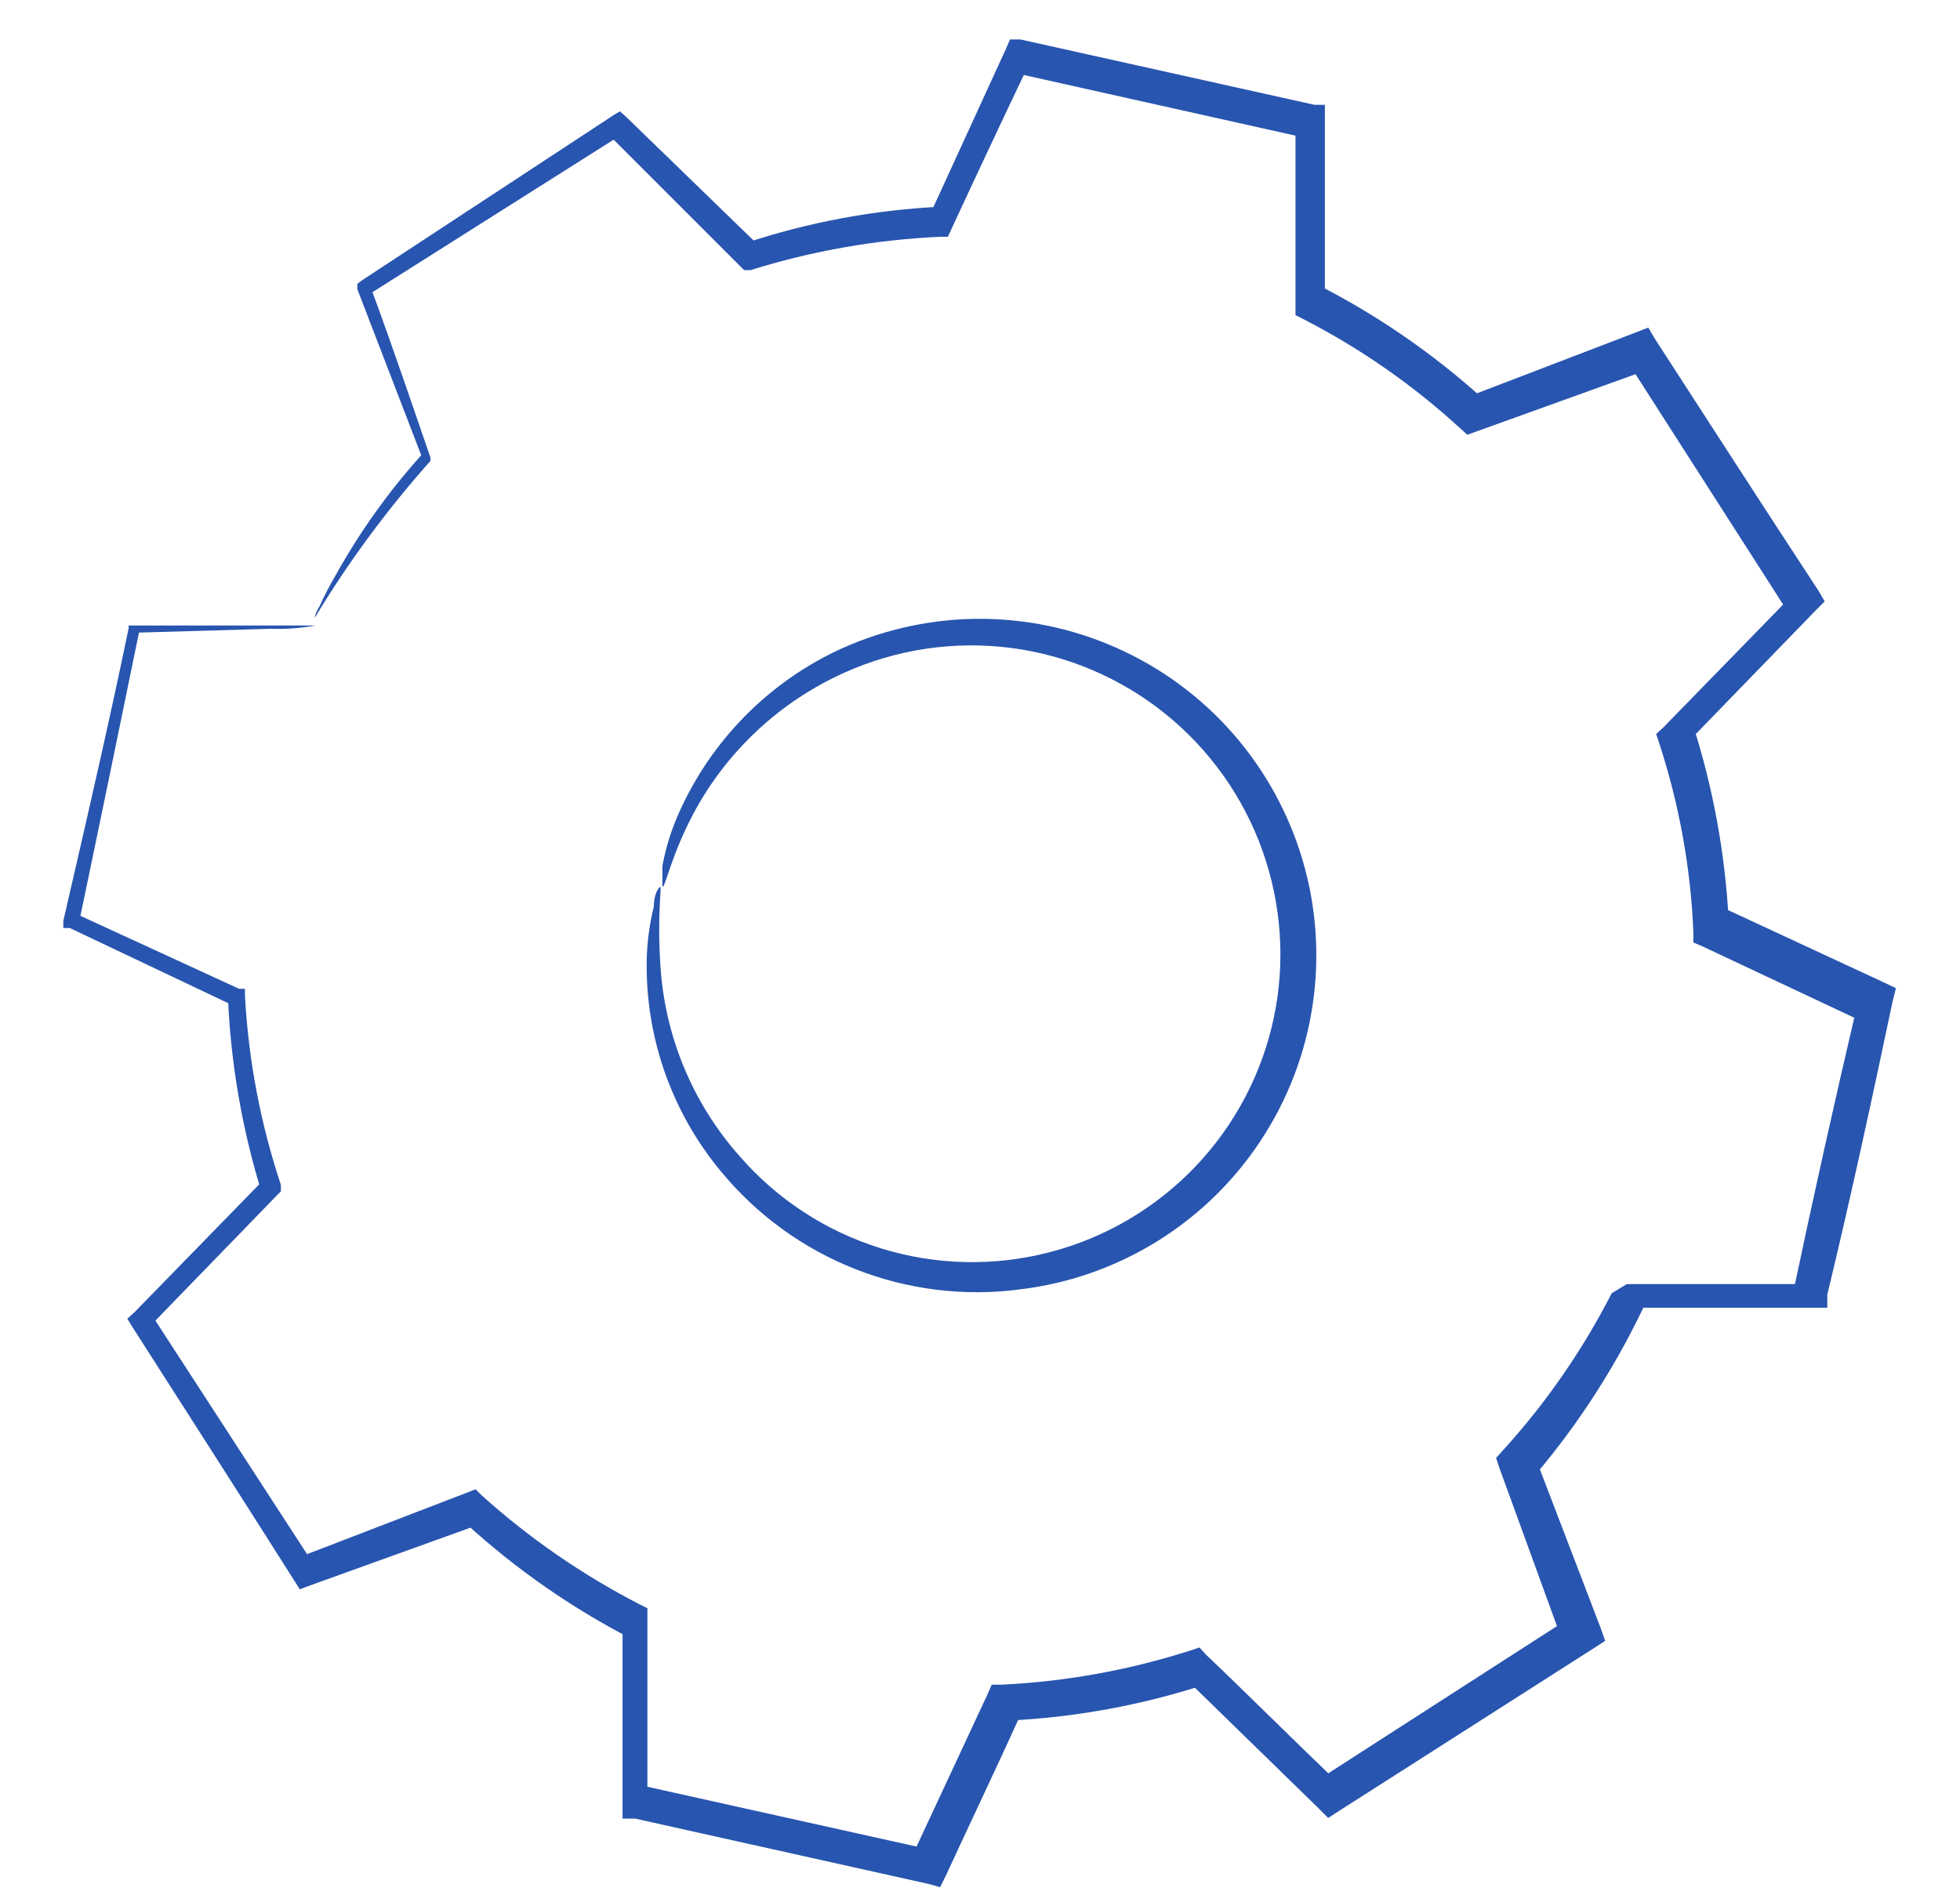 <svg width="30" height="29" viewBox="0 0 30 29" fill="none" xmlns="http://www.w3.org/2000/svg">
<path d="M10.139 13.574C10.139 13.574 10.139 13.464 10.139 13.254C10.194 12.953 10.288 12.661 10.418 12.384C10.899 11.339 11.726 10.491 12.758 9.984C13.432 9.659 14.168 9.484 14.915 9.472C15.663 9.46 16.404 9.611 17.088 9.915C17.771 10.218 18.38 10.666 18.873 11.229C19.365 11.792 19.729 12.455 19.94 13.172C20.15 13.89 20.202 14.644 20.091 15.384C19.981 16.123 19.71 16.83 19.299 17.454C18.888 18.079 18.346 18.606 17.71 19C17.075 19.393 16.361 19.644 15.618 19.734C14.765 19.847 13.897 19.741 13.096 19.426C12.295 19.111 11.587 18.598 11.039 17.934C10.302 17.05 9.898 15.935 9.898 14.784C9.897 14.477 9.934 14.172 10.008 13.874C10.008 13.674 10.088 13.574 10.108 13.574C10.128 13.574 10.058 14.014 10.108 14.774C10.174 15.855 10.6 16.884 11.319 17.694C11.894 18.357 12.644 18.846 13.482 19.106C14.321 19.366 15.215 19.387 16.065 19.166C16.915 18.946 17.686 18.493 18.293 17.859C18.899 17.224 19.317 16.433 19.498 15.574C19.677 14.72 19.615 13.834 19.321 13.013C19.027 12.191 18.511 11.468 17.831 10.921C17.151 10.375 16.334 10.027 15.468 9.916C14.603 9.806 13.724 9.936 12.928 10.294C11.942 10.735 11.129 11.492 10.618 12.444C10.268 13.104 10.188 13.574 10.139 13.574Z" fill="#2855AF"/>
<path d="M4.829 9.574C4.601 9.615 4.37 9.632 4.139 9.624L2.059 9.684L2.139 9.624C1.899 10.794 1.589 12.305 1.209 14.124L1.139 13.975L3.659 15.134H3.749V15.235C3.802 16.221 3.987 17.197 4.299 18.134V18.235L4.229 18.305L2.289 20.305V20.075L4.789 23.924L4.549 23.845L7.149 22.845L7.279 22.794L7.369 22.884C8.101 23.543 8.914 24.104 9.789 24.555L9.909 24.614V24.755C9.909 25.614 9.909 26.555 9.909 27.524L9.719 27.305L14.219 28.305L13.949 28.434L15.119 25.924L15.179 25.785H15.329C16.307 25.738 17.276 25.564 18.209 25.265L18.359 25.215L18.459 25.325C19.089 25.924 19.759 26.595 20.459 27.265H20.139L24.009 24.774L23.899 25.075L22.949 22.465L22.899 22.314L22.999 22.204C23.66 21.479 24.221 20.668 24.669 19.794V19.794L24.899 19.654H26.289H27.679L27.429 19.864C27.749 18.345 28.079 16.864 28.429 15.374L28.569 15.665L26.059 14.485L25.919 14.425V14.264C25.878 13.285 25.703 12.316 25.399 11.384L25.349 11.235L25.459 11.134L27.409 9.134V9.434C26.555 8.101 25.729 6.811 24.929 5.564L25.209 5.664L22.599 6.604L22.459 6.654L22.359 6.564C21.635 5.898 20.824 5.333 19.949 4.884L19.829 4.824V4.684C19.829 3.684 19.829 2.804 19.829 1.905L19.999 2.114L15.519 1.114L15.739 1.004C15.319 1.884 14.929 2.715 14.559 3.514L14.509 3.624H14.389C13.404 3.669 12.429 3.84 11.489 4.134H11.389L11.319 4.064L9.319 2.064H9.509L5.619 4.524L5.669 4.384C6.039 5.384 6.339 6.284 6.589 7.004V7.054C5.926 7.798 5.333 8.601 4.819 9.454C4.819 9.454 4.819 9.395 4.889 9.284C4.966 9.113 5.053 8.946 5.149 8.784C5.518 8.123 5.961 7.506 6.469 6.944V7.024L5.469 4.425V4.345L5.549 4.285L9.389 1.764L9.489 1.704L9.579 1.784L11.579 3.724H11.399C12.368 3.402 13.378 3.213 14.399 3.164L14.239 3.274L15.399 0.744L15.459 0.604H15.619L20.119 1.604H20.279V1.774C20.279 2.674 20.279 3.594 20.279 4.554L20.159 4.354C21.071 4.818 21.918 5.4 22.679 6.084H22.439L25.049 5.084L25.229 5.014L25.329 5.184C26.139 6.434 26.969 7.724 27.829 9.034L27.929 9.204L27.789 9.345L25.849 11.345L25.909 11.085C26.221 12.056 26.406 13.065 26.459 14.085L26.309 13.864L28.829 15.034L29.019 15.124L28.969 15.325C28.659 16.794 28.329 18.325 27.969 19.814V20.015H27.759H26.379H24.999L25.219 19.875C24.77 20.848 24.192 21.756 23.499 22.575V22.305L24.499 24.915L24.569 25.114L24.399 25.224L20.499 27.715L20.329 27.825L20.179 27.674L18.179 25.724L18.439 25.785C17.468 26.1 16.459 26.285 15.439 26.334L15.649 26.184C15.249 27.064 14.839 27.924 14.479 28.704L14.389 28.884L14.209 28.834L9.719 27.834H9.529V27.654C9.529 26.654 9.529 25.735 9.529 24.875L9.649 25.075C8.739 24.603 7.896 24.015 7.139 23.325H7.359L4.749 24.265L4.589 24.325L4.499 24.184C3.639 22.825 2.809 21.535 2.029 20.314L1.949 20.184L2.059 20.084L4.009 18.084V18.265C3.707 17.291 3.532 16.283 3.489 15.264L3.579 15.395L1.069 14.204H0.969V14.095C1.389 12.284 1.729 10.784 1.969 9.614V9.574H2.039H4.089H4.619H4.829Z" fill="#2855AF"/>
</svg>
